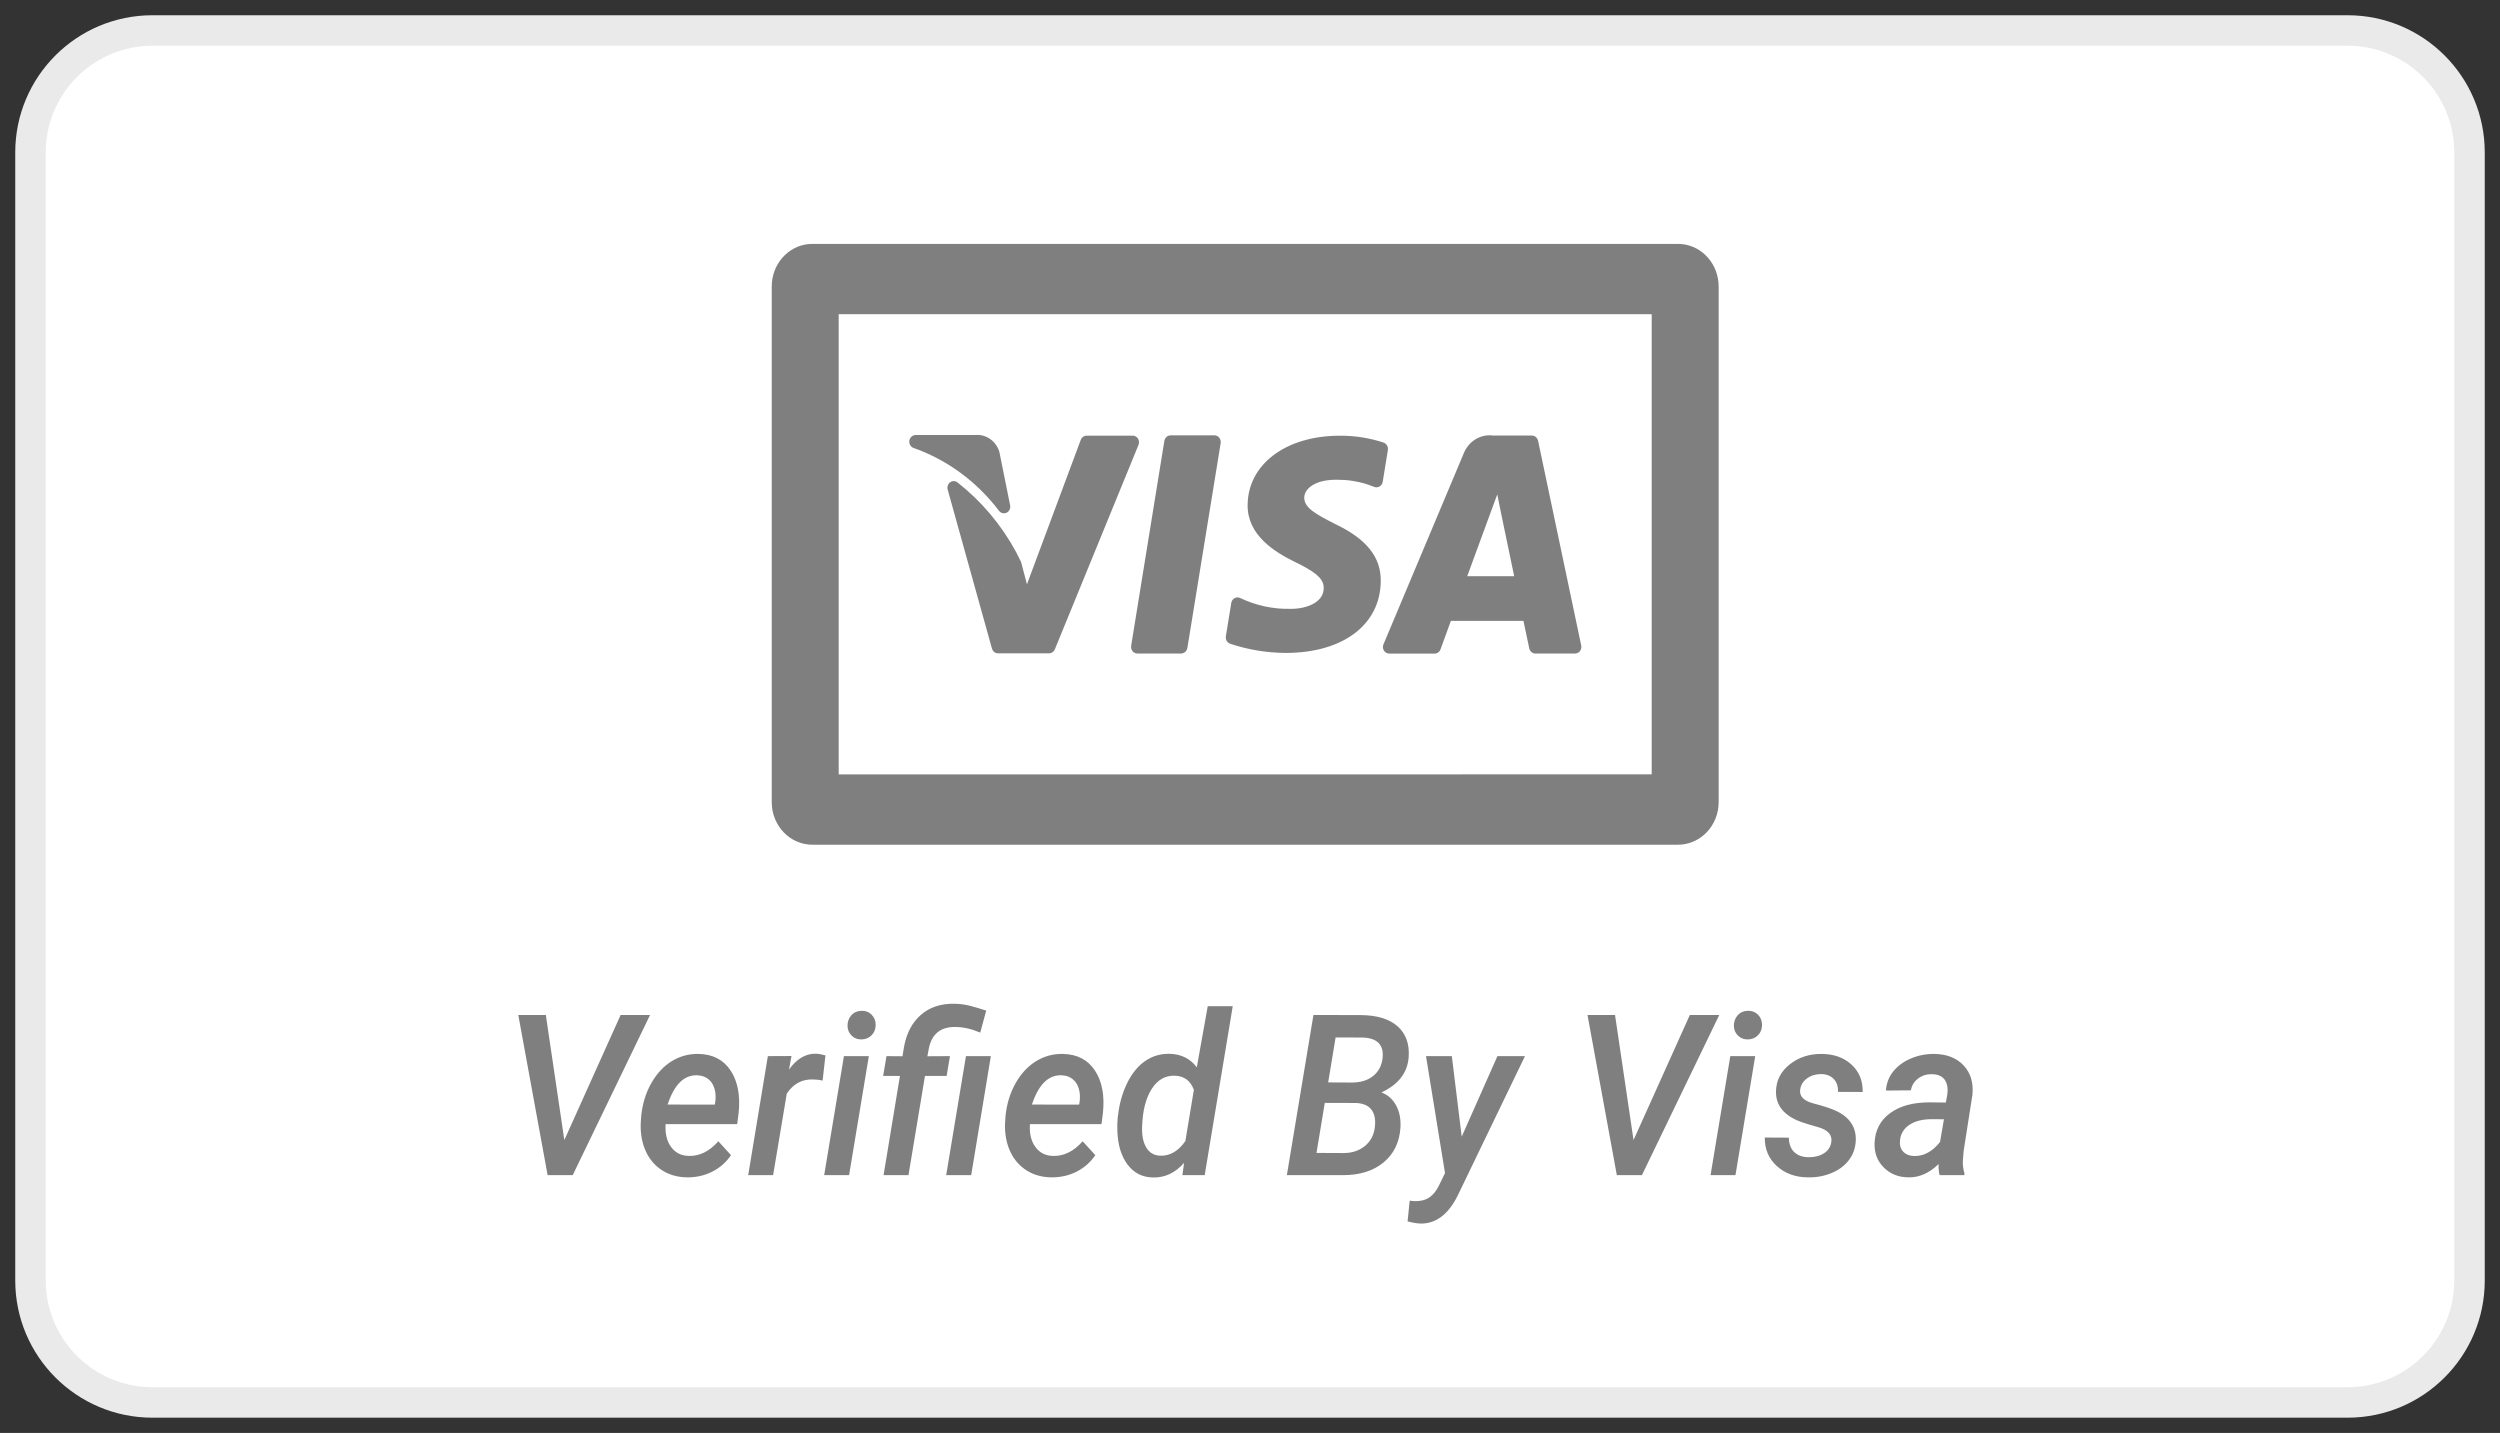 <svg width="82" height="47" viewBox="0 0 82 47" fill="none" xmlns="http://www.w3.org/2000/svg">
<rect x="0" y="0" width="82" height="47" fill="#333333" stroke="none"/>
<path fill-rule="evenodd" clip-rule="evenodd" d="M1 5C1 2.791 2.791 1 5 1H77C79.209 1 81 2.791 81 5V42C81 44.209 79.209 46 77 46H5C2.791 46 1 44.209 1 42V5Z" fill="white" stroke="#EAEAEA"/>
<path fill-rule="evenodd" clip-rule="evenodd" d="M55.04 8C55.732 8 56.301 8.554 56.365 9.262L56.372 9.396V26.308C56.372 26.679 56.232 27.035 55.982 27.297C55.764 27.526 55.477 27.668 55.172 27.7L55.04 27.707H26.643C26.29 27.706 25.951 27.559 25.702 27.297C25.488 27.072 25.355 26.779 25.321 26.466L25.313 26.308V9.396C25.313 8.671 25.841 8.074 26.515 8.006L26.643 8H55.04ZM31.311 32.923C31.49 32.926 31.665 32.95 31.836 32.995C32.008 33.041 32.178 33.092 32.348 33.147L32.152 33.869C31.862 33.746 31.589 33.685 31.331 33.685C30.844 33.68 30.555 33.92 30.463 34.406L30.418 34.645L31.159 34.641L31.049 35.291H30.339L29.798 38.545H28.981L29.518 35.291H28.967L29.077 34.641L29.601 34.645L29.649 34.352C29.73 33.895 29.915 33.54 30.204 33.288C30.494 33.035 30.863 32.914 31.311 32.923ZM39.514 38.545L40.434 33.003H39.614L39.255 35.009C39.042 34.723 38.745 34.575 38.366 34.565C38.077 34.558 37.813 34.633 37.577 34.791C37.34 34.948 37.141 35.187 36.98 35.507C36.82 35.827 36.716 36.188 36.67 36.59L36.66 36.665C36.646 36.807 36.643 36.953 36.65 37.102C36.666 37.559 36.778 37.925 36.986 38.201C37.194 38.476 37.471 38.616 37.818 38.621C38.209 38.631 38.549 38.471 38.838 38.141L38.783 38.545H39.514ZM47.944 37.282L47.62 34.641H46.773L47.396 38.477L47.2 38.881C47.113 39.061 47.005 39.194 46.876 39.28C46.747 39.365 46.584 39.404 46.386 39.397L46.238 39.382L46.169 40.061C46.328 40.104 46.469 40.128 46.593 40.133C47.096 40.14 47.502 39.836 47.81 39.22L50.019 34.641H49.116L47.944 37.282ZM63.461 34.569C63.868 34.578 64.185 34.706 64.413 34.953C64.64 35.2 64.734 35.519 64.695 35.911L64.409 37.741L64.382 38.065C64.375 38.207 64.392 38.346 64.433 38.48L64.43 38.545H63.62C63.592 38.449 63.581 38.328 63.586 38.181C63.278 38.481 62.946 38.627 62.589 38.617C62.265 38.613 61.997 38.504 61.785 38.291C61.572 38.078 61.473 37.808 61.486 37.481C61.505 37.069 61.675 36.746 61.997 36.51C62.318 36.274 62.75 36.157 63.292 36.157L63.823 36.164L63.872 35.897C63.885 35.803 63.885 35.715 63.872 35.633C63.826 35.373 63.661 35.24 63.379 35.233C63.204 35.228 63.051 35.274 62.919 35.372C62.786 35.469 62.705 35.6 62.676 35.763L61.859 35.77C61.875 35.53 61.956 35.319 62.103 35.137C62.251 34.956 62.446 34.814 62.689 34.713C62.933 34.612 63.19 34.564 63.461 34.569ZM60.73 34.919C60.481 34.69 60.158 34.574 59.763 34.569C59.354 34.564 59.003 34.676 58.71 34.906C58.417 35.136 58.265 35.426 58.253 35.778C58.237 36.211 58.466 36.533 58.939 36.745C58.98 36.763 59.032 36.784 59.096 36.806L59.325 36.88L59.623 36.967C59.958 37.059 60.105 37.225 60.066 37.463C60.043 37.617 59.965 37.738 59.83 37.825C59.696 37.913 59.528 37.957 59.325 37.957C59.126 37.955 58.968 37.899 58.853 37.791C58.738 37.683 58.678 37.524 58.674 37.315L57.885 37.311C57.88 37.691 58.012 38.003 58.279 38.246C58.547 38.489 58.884 38.613 59.291 38.617C59.562 38.625 59.818 38.58 60.059 38.482C60.301 38.385 60.493 38.244 60.637 38.06C60.78 37.876 60.858 37.66 60.87 37.412C60.886 36.967 60.666 36.64 60.211 36.431C60.055 36.359 59.814 36.28 59.487 36.194C59.161 36.109 59.014 35.957 59.046 35.738C59.067 35.586 59.142 35.464 59.272 35.37C59.402 35.276 59.557 35.229 59.739 35.229C59.911 35.234 60.047 35.288 60.146 35.39C60.245 35.492 60.292 35.633 60.287 35.814L61.097 35.817C61.102 35.447 60.979 35.147 60.73 34.919ZM22.915 34.569C23.381 34.578 23.731 34.76 23.964 35.114C24.197 35.467 24.285 35.928 24.228 36.496L24.18 36.871H21.832C21.812 37.181 21.871 37.431 22.012 37.621C22.152 37.812 22.345 37.909 22.59 37.914C22.942 37.926 23.266 37.766 23.562 37.434L23.976 37.889C23.82 38.122 23.614 38.303 23.359 38.432C23.104 38.56 22.825 38.622 22.522 38.617C22.198 38.61 21.917 38.525 21.679 38.361C21.441 38.198 21.265 37.974 21.151 37.69C21.038 37.406 20.995 37.09 21.022 36.741L21.033 36.593C21.074 36.196 21.185 35.84 21.365 35.523C21.546 35.207 21.77 34.967 22.039 34.803C22.308 34.64 22.6 34.562 22.915 34.569ZM35.914 35.114C35.681 34.76 35.331 34.578 34.864 34.569C34.549 34.562 34.258 34.64 33.989 34.803C33.72 34.967 33.495 35.207 33.315 35.523C33.135 35.84 33.024 36.196 32.982 36.593L32.972 36.741C32.944 37.09 32.987 37.406 33.101 37.69C33.215 37.974 33.391 38.198 33.629 38.361C33.866 38.525 34.147 38.61 34.471 38.617C34.775 38.622 35.054 38.56 35.309 38.432C35.564 38.303 35.77 38.122 35.926 37.889L35.512 37.434C35.216 37.766 34.892 37.926 34.54 37.914C34.294 37.909 34.101 37.812 33.961 37.621C33.821 37.431 33.761 37.181 33.782 36.871H36.129L36.177 36.496C36.235 35.928 36.147 35.467 35.914 35.114ZM43.081 33.291L44.622 33.295C45.164 33.297 45.571 33.421 45.844 33.665C46.116 33.909 46.236 34.248 46.204 34.681C46.163 35.191 45.865 35.574 45.311 35.832C45.518 35.909 45.678 36.049 45.79 36.254C45.903 36.458 45.951 36.703 45.935 36.986C45.903 37.468 45.718 37.848 45.382 38.127C45.045 38.406 44.601 38.545 44.05 38.545H42.209L43.081 33.291ZM27.075 34.616C26.941 34.58 26.837 34.562 26.761 34.562C26.428 34.554 26.134 34.728 25.879 35.081L25.961 34.637L25.186 34.641L24.541 38.545H25.358L25.806 35.871C26.018 35.551 26.303 35.396 26.661 35.406C26.769 35.406 26.876 35.418 26.982 35.442L27.075 34.616ZM32.5 34.641L31.855 38.545H31.035L31.683 34.641H32.5ZM18.51 37.394L17.903 33.291H17L17.962 38.545H18.785L21.322 33.291H20.357L18.51 37.394ZM28.498 34.641L27.85 38.545H27.033L27.681 34.641H28.498ZM56.106 38.545H56.923L57.571 34.641H56.754L56.106 38.545ZM53.58 37.394L52.973 33.291H52.07L53.032 38.545H53.855L56.392 33.291H55.427L53.58 37.394ZM63.372 36.709C63.064 36.709 62.818 36.769 62.634 36.891C62.45 37.012 62.346 37.179 62.321 37.391C62.302 37.552 62.336 37.679 62.422 37.771C62.508 37.864 62.627 37.913 62.779 37.917C62.951 37.922 63.111 37.881 63.258 37.793C63.368 37.727 63.466 37.647 63.552 37.552L63.634 37.452L63.761 36.712L63.372 36.709ZM37.777 35.716C37.967 35.418 38.219 35.274 38.532 35.283C38.842 35.293 39.051 35.448 39.159 35.749L38.88 37.427C38.65 37.756 38.377 37.916 38.063 37.907C37.856 37.902 37.7 37.812 37.596 37.636C37.491 37.46 37.447 37.223 37.463 36.925C37.481 36.417 37.586 36.015 37.777 35.716ZM43.453 36.175L43.181 37.816L44.074 37.82C44.343 37.82 44.571 37.745 44.76 37.596C44.948 37.447 45.059 37.243 45.094 36.983C45.126 36.735 45.09 36.541 44.987 36.402C44.884 36.262 44.712 36.188 44.474 36.178L43.453 36.175ZM21.898 36.229C22.114 35.574 22.438 35.254 22.87 35.269C23.033 35.276 23.166 35.329 23.27 35.428C23.373 35.526 23.437 35.661 23.462 35.832C23.476 35.938 23.475 36.046 23.459 36.157L23.445 36.232L21.898 36.229ZM34.819 35.269C34.387 35.254 34.063 35.574 33.847 36.229L35.395 36.232L35.409 36.157C35.425 36.046 35.426 35.938 35.412 35.832C35.387 35.661 35.323 35.526 35.219 35.428C35.116 35.329 34.983 35.276 34.819 35.269ZM43.564 35.503L43.808 34.028L44.694 34.031C45.186 34.048 45.403 34.281 45.346 34.731C45.313 34.969 45.209 35.158 45.032 35.298C44.855 35.437 44.626 35.507 44.346 35.507L43.564 35.503ZM57.33 33.154C57.463 33.15 57.574 33.192 57.662 33.282C57.751 33.373 57.795 33.483 57.795 33.613C57.795 33.75 57.752 33.863 57.666 33.952C57.58 34.041 57.47 34.088 57.337 34.093C57.206 34.097 57.095 34.056 57.006 33.968C56.916 33.88 56.871 33.771 56.871 33.641C56.871 33.509 56.913 33.396 56.995 33.302C57.078 33.208 57.19 33.159 57.33 33.154ZM28.59 33.282C28.501 33.192 28.39 33.15 28.257 33.154C28.117 33.159 28.005 33.208 27.923 33.302C27.84 33.396 27.799 33.509 27.799 33.641C27.799 33.771 27.843 33.88 27.933 33.968C28.023 34.056 28.133 34.097 28.264 34.093C28.397 34.088 28.507 34.041 28.593 33.952C28.679 33.863 28.722 33.75 28.722 33.613C28.722 33.483 28.678 33.373 28.59 33.282ZM27.509 10.305H54.176V25.399L27.509 25.4V10.305ZM48.868 14.277L48.98 14.286H50.247C50.325 14.286 50.394 14.331 50.429 14.401L50.449 14.457L51.864 21.172C51.878 21.236 51.863 21.303 51.824 21.355C51.798 21.389 51.762 21.414 51.723 21.426L51.662 21.436H50.362C50.265 21.436 50.18 21.365 50.159 21.265L49.969 20.364H47.589L47.249 21.298C47.225 21.366 47.17 21.415 47.106 21.432L47.055 21.438H45.567C45.497 21.438 45.431 21.401 45.393 21.34C45.364 21.293 45.354 21.237 45.363 21.184L45.379 21.131L48.007 14.879C48.151 14.509 48.495 14.274 48.868 14.277ZM39.991 14.355C39.951 14.306 39.893 14.278 39.831 14.279H38.396L38.337 14.288C38.263 14.311 38.205 14.376 38.191 14.46L37.102 21.181L37.1 21.244C37.105 21.285 37.121 21.326 37.147 21.359C37.187 21.407 37.245 21.435 37.306 21.435H38.742L38.8 21.426C38.875 21.403 38.933 21.337 38.946 21.253L40.038 14.534L40.039 14.47C40.034 14.428 40.018 14.388 39.991 14.355ZM37.153 14.289C37.222 14.289 37.287 14.326 37.325 14.387C37.354 14.432 37.365 14.487 37.357 14.54L37.343 14.592L34.599 21.298C34.572 21.362 34.519 21.408 34.457 21.424L34.408 21.43H32.735C32.661 21.43 32.594 21.389 32.558 21.325L32.536 21.273L31.084 16.059C31.059 15.969 31.092 15.871 31.166 15.818C31.24 15.765 31.339 15.768 31.41 15.827C32.196 16.442 32.849 17.221 33.331 18.113L33.49 18.429L33.684 19.165L35.449 14.427C35.474 14.36 35.528 14.312 35.592 14.295L35.642 14.289H37.153ZM45.378 14.515C44.915 14.364 44.433 14.288 43.948 14.291C42.176 14.291 40.932 15.228 40.922 16.565C40.911 17.557 41.812 18.11 42.49 18.44L42.643 18.516C43.221 18.811 43.421 19.017 43.418 19.296C43.413 19.759 42.86 19.97 42.347 19.97C41.769 19.986 41.196 19.863 40.67 19.611C40.611 19.586 40.545 19.589 40.49 19.622C40.435 19.654 40.396 19.71 40.386 19.776L40.208 20.867L40.206 20.93C40.214 21.012 40.266 21.084 40.343 21.113C40.935 21.311 41.552 21.413 42.173 21.416C44.051 21.416 45.279 20.489 45.289 19.058C45.297 18.271 44.819 17.675 43.791 17.187C43.161 16.866 42.779 16.657 42.779 16.326C42.779 16.033 43.132 15.736 43.809 15.736H43.864L44.112 15.744C44.441 15.768 44.766 15.844 45.074 15.97C45.132 15.993 45.197 15.988 45.251 15.956C45.305 15.924 45.343 15.867 45.353 15.803L45.523 14.759L45.524 14.696C45.514 14.613 45.458 14.541 45.378 14.515ZM49.11 16.216L48.125 18.899H49.665L49.235 16.834L49.11 16.216ZM32.75 14.737C32.619 14.428 32.312 14.235 31.983 14.269H30.022L29.966 14.28C29.895 14.305 29.84 14.369 29.827 14.45C29.81 14.55 29.863 14.65 29.953 14.689C31.06 15.077 32.036 15.793 32.764 16.75C32.822 16.831 32.927 16.859 33.016 16.817C33.105 16.774 33.153 16.673 33.132 16.573L32.786 14.856V14.844L32.75 14.737Z" fill="#7F7F7F"/>
</svg>
